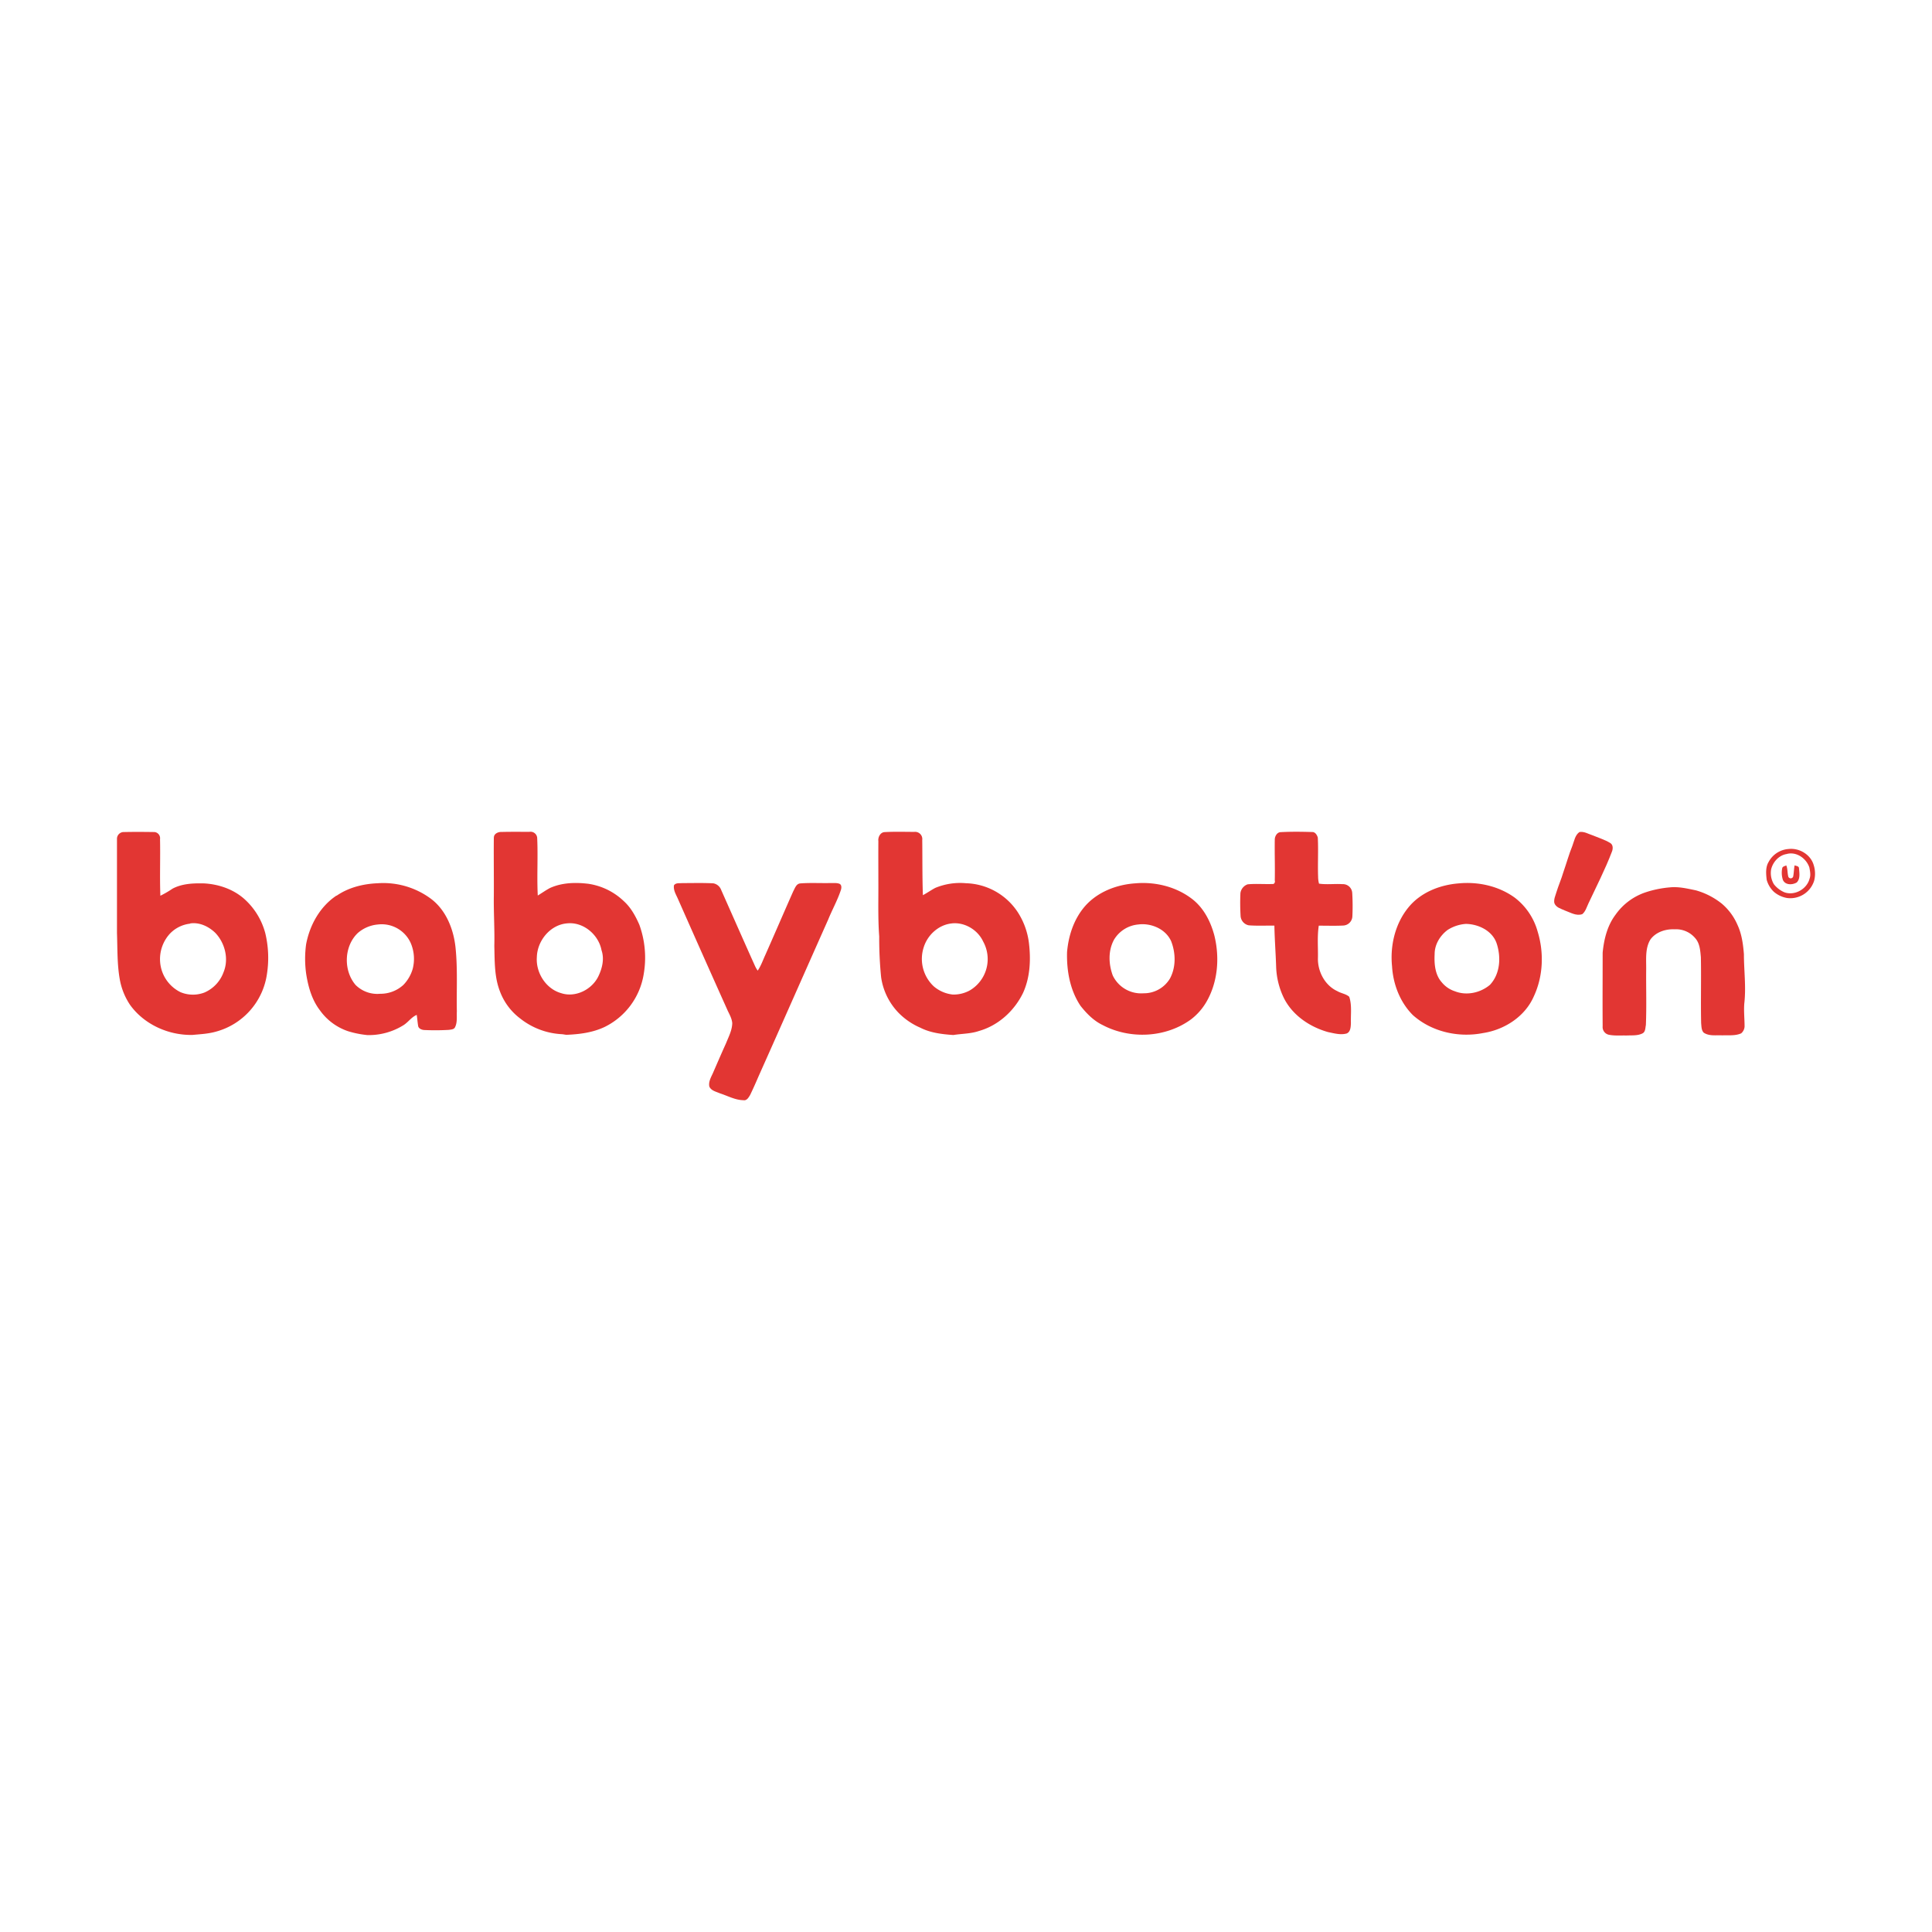 <svg xmlns="http://www.w3.org/2000/svg" viewBox="0 0 1024 1024"><defs><style>.cls-1{fill:#fff;}.cls-2{fill:#e1312e;opacity:0.97;isolation:isolate;}</style></defs><g id="Fondo"><rect class="cls-1" width="1024" height="1024"/></g><g id="Logotipos"><g id="_e02f2ff7" data-name="#e02f2ff7"><path class="cls-2" d="M62,444.66A3.58,3.58,0,0,1,65.77,441c5.38-.12,10.76-.08,16.14,0a3.3,3.3,0,0,1,2.91,3.76c.22,10-.2,20,.18,30a52.76,52.76,0,0,0,6.46-3.76c5.13-2.71,11.08-2.91,16.75-2.78,7.58.42,15.22,3,21,8a37.05,37.05,0,0,1,11.4,18.4,55.89,55.89,0,0,1,.89,21.56,37.07,37.07,0,0,1-27.37,30.7c-3.93,1.08-8,1.26-12.06,1.65-12.74.28-25.72-5.55-33.19-16a35.49,35.49,0,0,1-5.43-13.66c-1.4-8-1.15-16.22-1.45-24.34,0-16.59,0-33.17,0-49.75m38.82,44.77a17.51,17.51,0,0,0-10.78,5.33,19.92,19.92,0,0,0-5.19,14.7,19.45,19.45,0,0,0,10.84,16.3,17.12,17.12,0,0,0,12.67.18,18.66,18.66,0,0,0,10.14-10.8c2.89-7,.75-15.53-4.46-20.9C110.51,491,105.74,488.74,100.84,489.43Z"/><path class="cls-2" d="M261.78,443.87c0-2,2.27-3,4-2.91,4.92-.14,9.86-.06,14.79-.07a3.53,3.53,0,0,1,4.14,3.09c.5,10.21-.21,20.46.32,30.67,2.16-1.32,4.23-2.8,6.49-4,6.35-2.87,13.52-3.05,20.34-2.22a34.39,34.39,0,0,1,18.77,9.2c3.76,3.38,6.21,7.89,8.22,12.46a51.26,51.26,0,0,1,2.29,26.44,37.86,37.86,0,0,1-20.8,27.84c-6.27,2.94-13.25,3.83-20.11,4.1-.81-.06-1.61-.27-2.43-.33a38.6,38.6,0,0,1-22.09-8.32A32,32,0,0,1,265,525.5c-3-7.63-2.79-16-3-24.11.22-8.87-.4-17.74-.26-26.61.06-10.3-.1-20.61,0-30.91m38.52,45.56c-8.79.9-15.5,9.25-15.72,17.88-.6,8.25,4.81,16.83,12.91,19.09,7.56,2.48,16.23-1.87,19.66-8.86,2.06-4.24,3.3-9.27,1.71-13.88C317.25,495.28,309,488.37,300.3,489.43Z"/><path class="cls-2" d="M468.57,441.05c5.33-.32,10.69-.14,16-.13a3.82,3.82,0,0,1,4.24,4.3c.12,9.74,0,19.5.34,29.25,2.24-1.19,4.31-2.67,6.55-3.86A34.36,34.36,0,0,1,512,468.13a34,34,0,0,1,27.41,15.31,38.69,38.69,0,0,1,6,16.84c1,8.72.51,17.92-3.18,26-4.61,9.5-13.1,17.26-23.35,20.16-4.39,1.51-9.07,1.4-13.6,2.14-6-.42-12.09-1.13-17.5-3.88A36.29,36.29,0,0,1,476.44,537a34,34,0,0,1-9.42-19A208.47,208.47,0,0,1,466,496.3c-.73-9.67-.38-19.36-.45-29.05,0-7.17-.05-14.34,0-21.51-.26-2,1-4.44,3.07-4.69m35.76,48.39c-6.9.73-12.74,6.08-14.78,12.6a19.92,19.92,0,0,0,5.34,20.77A18.53,18.53,0,0,0,505,527.13a17.7,17.7,0,0,0,9.18-2.29,19.27,19.27,0,0,0,6.9-25.84C518.2,492.8,511.2,488.61,504.33,489.44Z"/><path class="cls-2" d="M678.53,441.07c5.76-.33,11.55-.24,17.32-.07,1.42.2,2.23,1.68,2.61,2.92.36,6.94-.09,13.89.17,20.83a14.51,14.51,0,0,0,.47,3.6c4.09.6,8.26,0,12.38.27a4.94,4.94,0,0,1,5.23,4.69,112.77,112.77,0,0,1,.07,12.47,5.07,5.07,0,0,1-4.8,4.77c-4.32.23-8.65.06-13,.08-.89,5.7-.32,11.49-.45,17.22-.17,7.07,3.7,14.44,10.25,17.46,2,1.2,4.57,1.43,6.34,3,1.5,4.47.74,9.29.89,13.91-.08,1.94-.13,4.66-2.24,5.55-3.27.92-6.65-.1-9.86-.74-9.61-2.71-18.66-8.75-23.3-17.8a40.91,40.91,0,0,1-4.23-16.81c-.23-7.28-.79-14.53-.93-21.82-4.52-.06-9.06.19-13.58-.16a5.39,5.39,0,0,1-4.32-4.79,116.4,116.4,0,0,1-.1-12.25,5.74,5.74,0,0,1,3.83-4.69c4.43-.42,8.89,0,13.33-.17.9.07,1.33-1.15,1.05-1.86.16-7.17-.12-14.35,0-21.52C675.6,443.47,676.65,441.33,678.53,441.07Z"/><path class="cls-2" d="M837.13,441c2.47-.43,4.68,1,6.94,1.72,3.09,1.29,6.34,2.27,9.25,4,1.76.94,1.66,3.18,1,4.76-3.57,9.38-8.19,18.31-12.43,27.39-.92,1.94-1.53,4.25-3.24,5.64-3.2,1.12-6.22-.85-9.14-1.88-2.11-1-4.8-1.57-5.68-4-.38-2,.56-3.85,1.08-5.68,1.13-3.65,2.67-7.15,3.75-10.82,1.61-4.59,2.89-9.29,4.72-13.8C834.39,445.74,834.75,442.7,837.13,441Z"/><path class="cls-2" d="M947.89,450c5.66-.7,11.73,2.84,13.37,8.39a15.1,15.1,0,0,1,.28,8.4,13.24,13.24,0,0,1-14.35,9.17,14.49,14.49,0,0,1-7-3.28,13.76,13.76,0,0,1-3.81-6.38c-.36-3.15-.69-6.69,1.07-9.53a13,13,0,0,1,10.4-6.77m-.81,2.65c-4.16.6-7.45,4.27-8.33,8.27a11.6,11.6,0,0,0,1.48,7.73,14.11,14.11,0,0,0,5.65,4.31c5.44,1.9,11.85-1.73,13.27-7.24.72-1.9.24-4-.11-5.93C957.43,455,952.21,451.28,947.08,452.61Z"/><path class="cls-2" d="M944.59,460.29c.13-1.08,1.38-1.21,2.18-1.6.78,1.93.55,4.08,1.1,6.06a1.38,1.38,0,0,0,2.56-.18c.37-1.95.38-3.95.74-5.9.76.29,2.33.35,2.33,1.54.2,2.43.77,5.63-1.21,7.53-2.27,1.36-6.11,1.47-7.33-1.4A12.29,12.29,0,0,1,944.59,460.29Z"/><path class="cls-2" d="M178.39,474.76c6.36-4.4,14.16-6.31,21.8-6.62a42.37,42.37,0,0,1,27.91,8c8.24,6,12.33,16.27,13.35,26.16,1.16,11.21.47,22.5.69,33.75-.15,2.85.37,6-1.08,8.62-.66,1-2.06,1-3.08,1.18a126.11,126.11,0,0,1-13.33.07c-1.2-.14-2.65-.69-3-2-.34-2-.47-4-.77-6-2.79,1.13-4.47,3.83-7,5.43a34.76,34.76,0,0,1-19.13,5.27,52,52,0,0,1-10.28-2.06,30.11,30.11,0,0,1-14.85-11c-4.28-5.54-6.25-12.46-7.32-19.28a57,57,0,0,1-.06-15.76c1.9-10.18,7.33-20,16.08-25.83M200.3,490a18.65,18.65,0,0,0-10.72,4.57c-7.27,7-7.66,19.81-1.13,27.46a16.33,16.33,0,0,0,13.08,4.69A17.93,17.93,0,0,0,213.82,522a20.33,20.33,0,0,0,4.93-8.52,21.29,21.29,0,0,0-1.09-13.72A16.87,16.87,0,0,0,200.3,490Z"/><path class="cls-2" d="M357.22,469.23c1-1.47,3-1,4.51-1.17,5.44,0,10.89-.16,16.32.12a5.47,5.47,0,0,1,4.21,3.55c5.95,13.39,11.86,26.81,17.87,40.18a15,15,0,0,0,1.47,2.54c1.73-2.53,2.72-5.45,4-8.23,5-11.26,9.85-22.57,14.84-33.83.88-1.58,1.53-3.88,3.61-4.15,5.4-.43,10.82-.08,16.23-.21,1.55.08,3.24-.2,4.73.43,1.27.67,1,2.48.56,3.6-1.78,5.3-4.54,10.21-6.64,15.39-12.32,27.66-24.52,55.37-36.87,83-1.44,3.35-2.92,6.7-4.52,10-.79,1.26-1.71,3-3.51,2.68-4.4-.07-8.35-2.32-12.46-3.64-2-.88-4.64-1.39-5.59-3.57-.56-2.51.84-4.88,1.85-7.09,2.32-5.31,4.6-10.63,7-15.91,1.37-3.45,3.21-6.85,3.28-10.66-.2-2.33-1.35-4.4-2.35-6.46q-13.29-29.62-26.42-59.33C358.33,474.13,356.82,471.89,357.22,469.23Z"/><path class="cls-2" d="M602.17,468.15c10.75-.85,22,2.07,30.41,8.91,5.73,4.76,9.18,11.69,11.06,18.78,2.89,11.74,1.88,24.76-4.29,35.31a31.78,31.78,0,0,1-8.07,9.13c-13.36,9.78-32.35,10.71-46.89,3-4.71-2.25-8.45-6.08-11.66-10.12-5.61-8.33-7.43-18.64-7.17-28.52.73-8.58,3.53-17.22,9.13-23.89,6.75-8,17.23-12,27.48-12.59M603.26,490a16.68,16.68,0,0,0-12.84,8.12c-3.12,5.79-2.86,12.82-.65,18.87a16.64,16.64,0,0,0,16.33,9.47,16.06,16.06,0,0,0,14-7.82c3.24-6,3.09-13.46.65-19.75C617.84,492.36,610.08,489.09,603.26,490Z"/><path class="cls-2" d="M773.42,468.19c10.24-.93,20.93,1.47,29.33,7.51a34,34,0,0,1,12.19,17.91c3.5,11.3,3,23.95-2.08,34.69-4.7,10.58-15.52,17.51-26.76,19.23-13,2.58-27.32-.61-37.29-9.54-6.8-6.83-10.43-16.33-11-25.85-1.1-10.92,1.63-22.54,8.63-31.13,6.53-8.06,16.83-12.08,27-12.82m3.48,21.5a20.51,20.51,0,0,0-9.67,3.21c-4,3-6.88,7.71-6.86,12.79-.27,5.18.2,11,3.82,15a14.77,14.77,0,0,0,6.91,4.7c6.19,2.46,13.53.84,18.55-3.38,5.49-5.78,6-14.73,3.58-22C791,493.32,783.59,489.76,776.9,489.69Z"/><path class="cls-2" d="M885,470.33c4.67-.5,9.28.63,13.82,1.56a38.91,38.91,0,0,1,13.69,7,30.49,30.49,0,0,1,8.37,11.27c2.28,4.85,3,10.26,3.43,15.56,0,8.69,1.21,17.4.21,26.08-.34,4.11.15,8.23.14,12.35a5.13,5.13,0,0,1-1.81,3.55c-3.14,1.4-6.68.92-10,1.06-3.29-.18-7,.54-9.88-1.46-1.23-1.32-1.15-3.36-1.33-5-.26-11.64.09-23.28-.14-34.92-.32-3.5-.54-7.37-3-10.14a13.25,13.25,0,0,0-10.92-4.69c-4.72-.22-9.84,1.4-12.75,5.3-3,4.74-2.24,10.63-2.32,16-.1,9.82.25,19.65-.16,29.45-.32,1.47-.19,3.57-1.74,4.39-2.61,1.36-5.74,1-8.57,1.15-3-.09-6.11.22-9.11-.36a4.17,4.17,0,0,1-3.49-4.53c-.1-13,0-26,0-39,.68-7.06,2.44-14.32,6.79-20.08a31.78,31.78,0,0,1,16-11.93A55.69,55.69,0,0,1,885,470.33Z"/></g></g></svg>